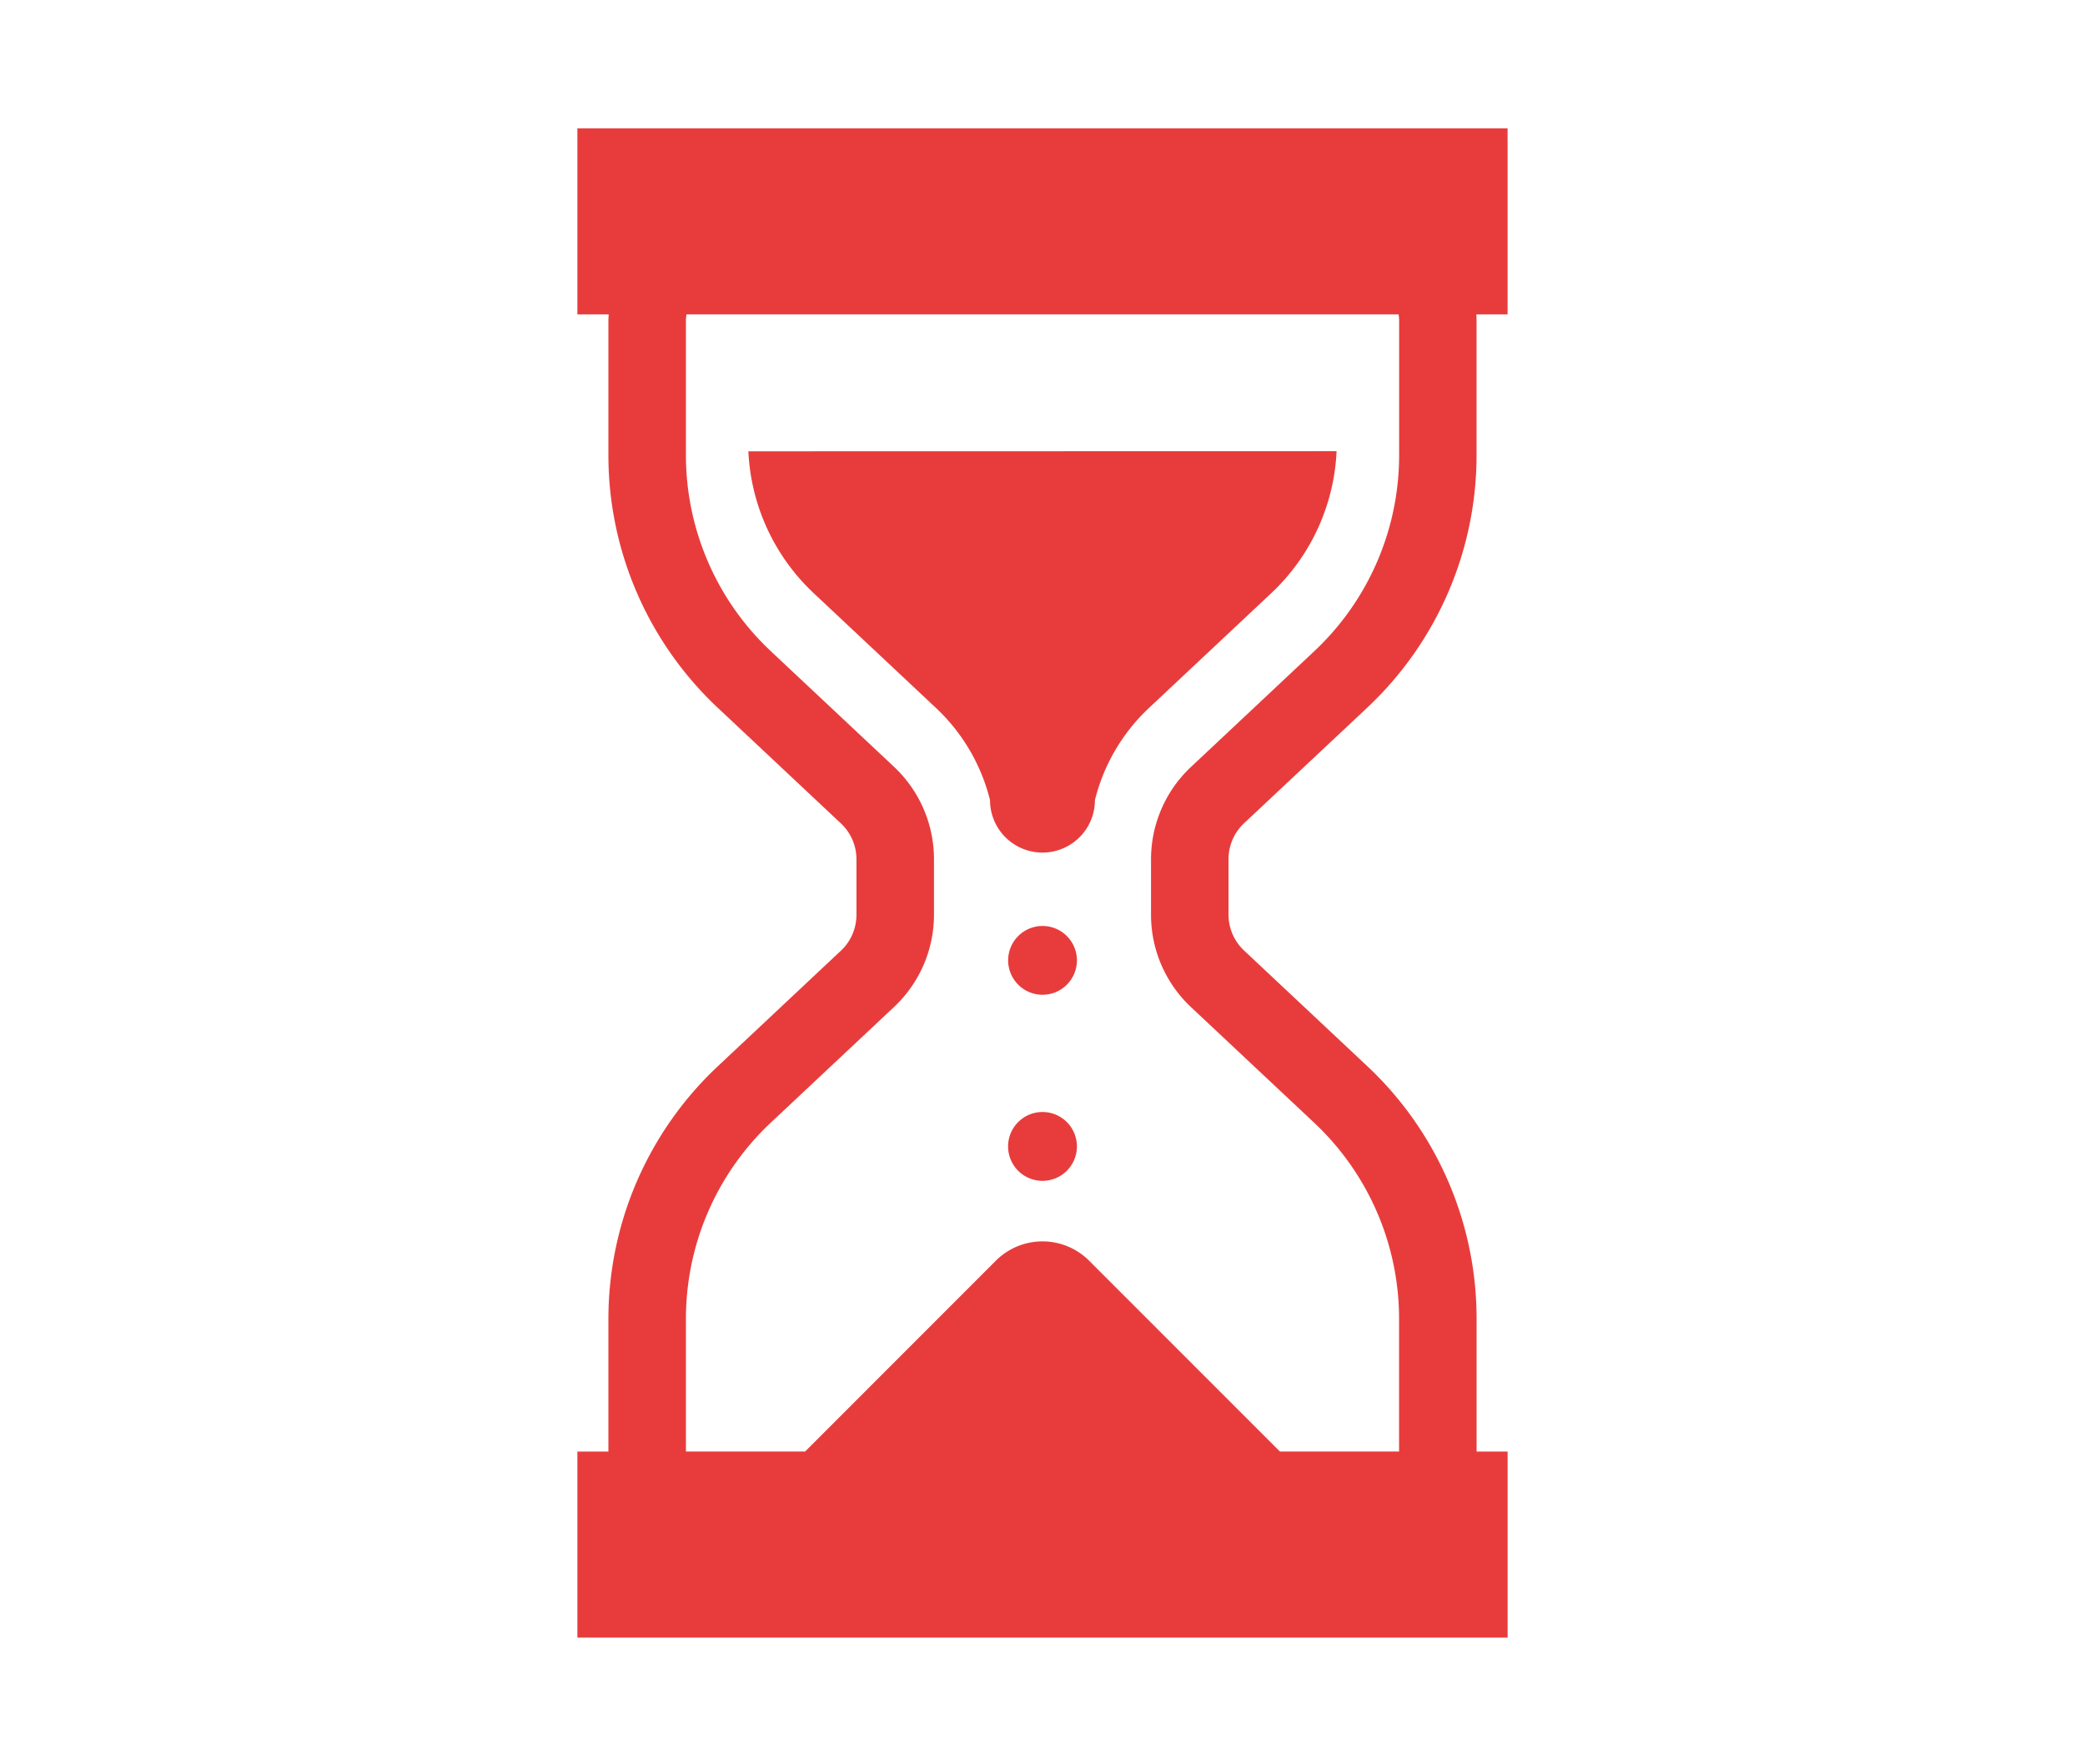 <svg xmlns="http://www.w3.org/2000/svg" xmlns:xlink="http://www.w3.org/1999/xlink" width="65" height="55" viewBox="0 0 65 55"><defs><clipPath id="a"><rect width="65" height="55" transform="translate(8575 5314)" fill="#fff" stroke="#707070" stroke-width="1"/></clipPath></defs><g transform="translate(-8575 -5314)" clip-path="url(#a)"><g transform="translate(8494.808 5318)"><path d="M156.212,109.589A6.467,6.467,0,0,0,158.236,114l3.835,3.6a5.884,5.884,0,0,1,1.674,2.863,1.635,1.635,0,0,0,3.27,0,5.885,5.885,0,0,1,1.674-2.863l3.836-3.6a6.466,6.466,0,0,0,2.024-4.415Z" transform="translate(-52.689 -99.52)" fill="#e83c3c"/><path d="M245.393,270.621a1.072,1.072,0,1,0,1.074,1.072A1.072,1.072,0,0,0,245.393,270.621Z" transform="translate(-132.702 -245.755)" fill="#e83c3c"/><path d="M245.393,333.744a1.073,1.073,0,1,0,1.074,1.073A1.073,1.073,0,0,0,245.393,333.744Z" transform="translate(-132.702 -303.079)" fill="#e83c3c"/><path d="M127.192,0h-29V5.8h.975c0,.057-.008.112-.008.168v4.222a10.8,10.8,0,0,0,3.413,7.878l3.835,3.6a1.531,1.531,0,0,1,.485,1.118v1.733a1.533,1.533,0,0,1-.485,1.118l-3.835,3.6a10.8,10.8,0,0,0-3.413,7.878v4.135h-.967v5.8h29v-5.8h-.967V37.109a10.794,10.794,0,0,0-3.413-7.878l-3.836-3.6a1.535,1.535,0,0,1-.485-1.118V22.783a1.536,1.536,0,0,1,.483-1.118l3.837-3.6a10.8,10.8,0,0,0,3.413-7.878V5.968c0-.056-.005-.111-.008-.168h.975V0ZM116.075,22.783v1.733a3.946,3.946,0,0,0,1.248,2.881l3.836,3.6a8.385,8.385,0,0,1,2.649,6.116v4.135h-3.716L114.145,35.3a2.056,2.056,0,0,0-2.907,0l-5.946,5.948h-3.716V37.109a8.38,8.38,0,0,1,2.649-6.115l3.836-3.6a3.945,3.945,0,0,0,1.248-2.881V22.783a3.95,3.95,0,0,0-1.248-2.881l-3.836-3.6a8.378,8.378,0,0,1-2.649-6.114V5.968a1.43,1.43,0,0,1,.017-.168h22.2a1.428,1.428,0,0,1,.017.168v4.222a8.38,8.38,0,0,1-2.649,6.114l-3.836,3.6A3.951,3.951,0,0,0,116.075,22.783Z" fill="#e83c3c"/></g></g></svg>